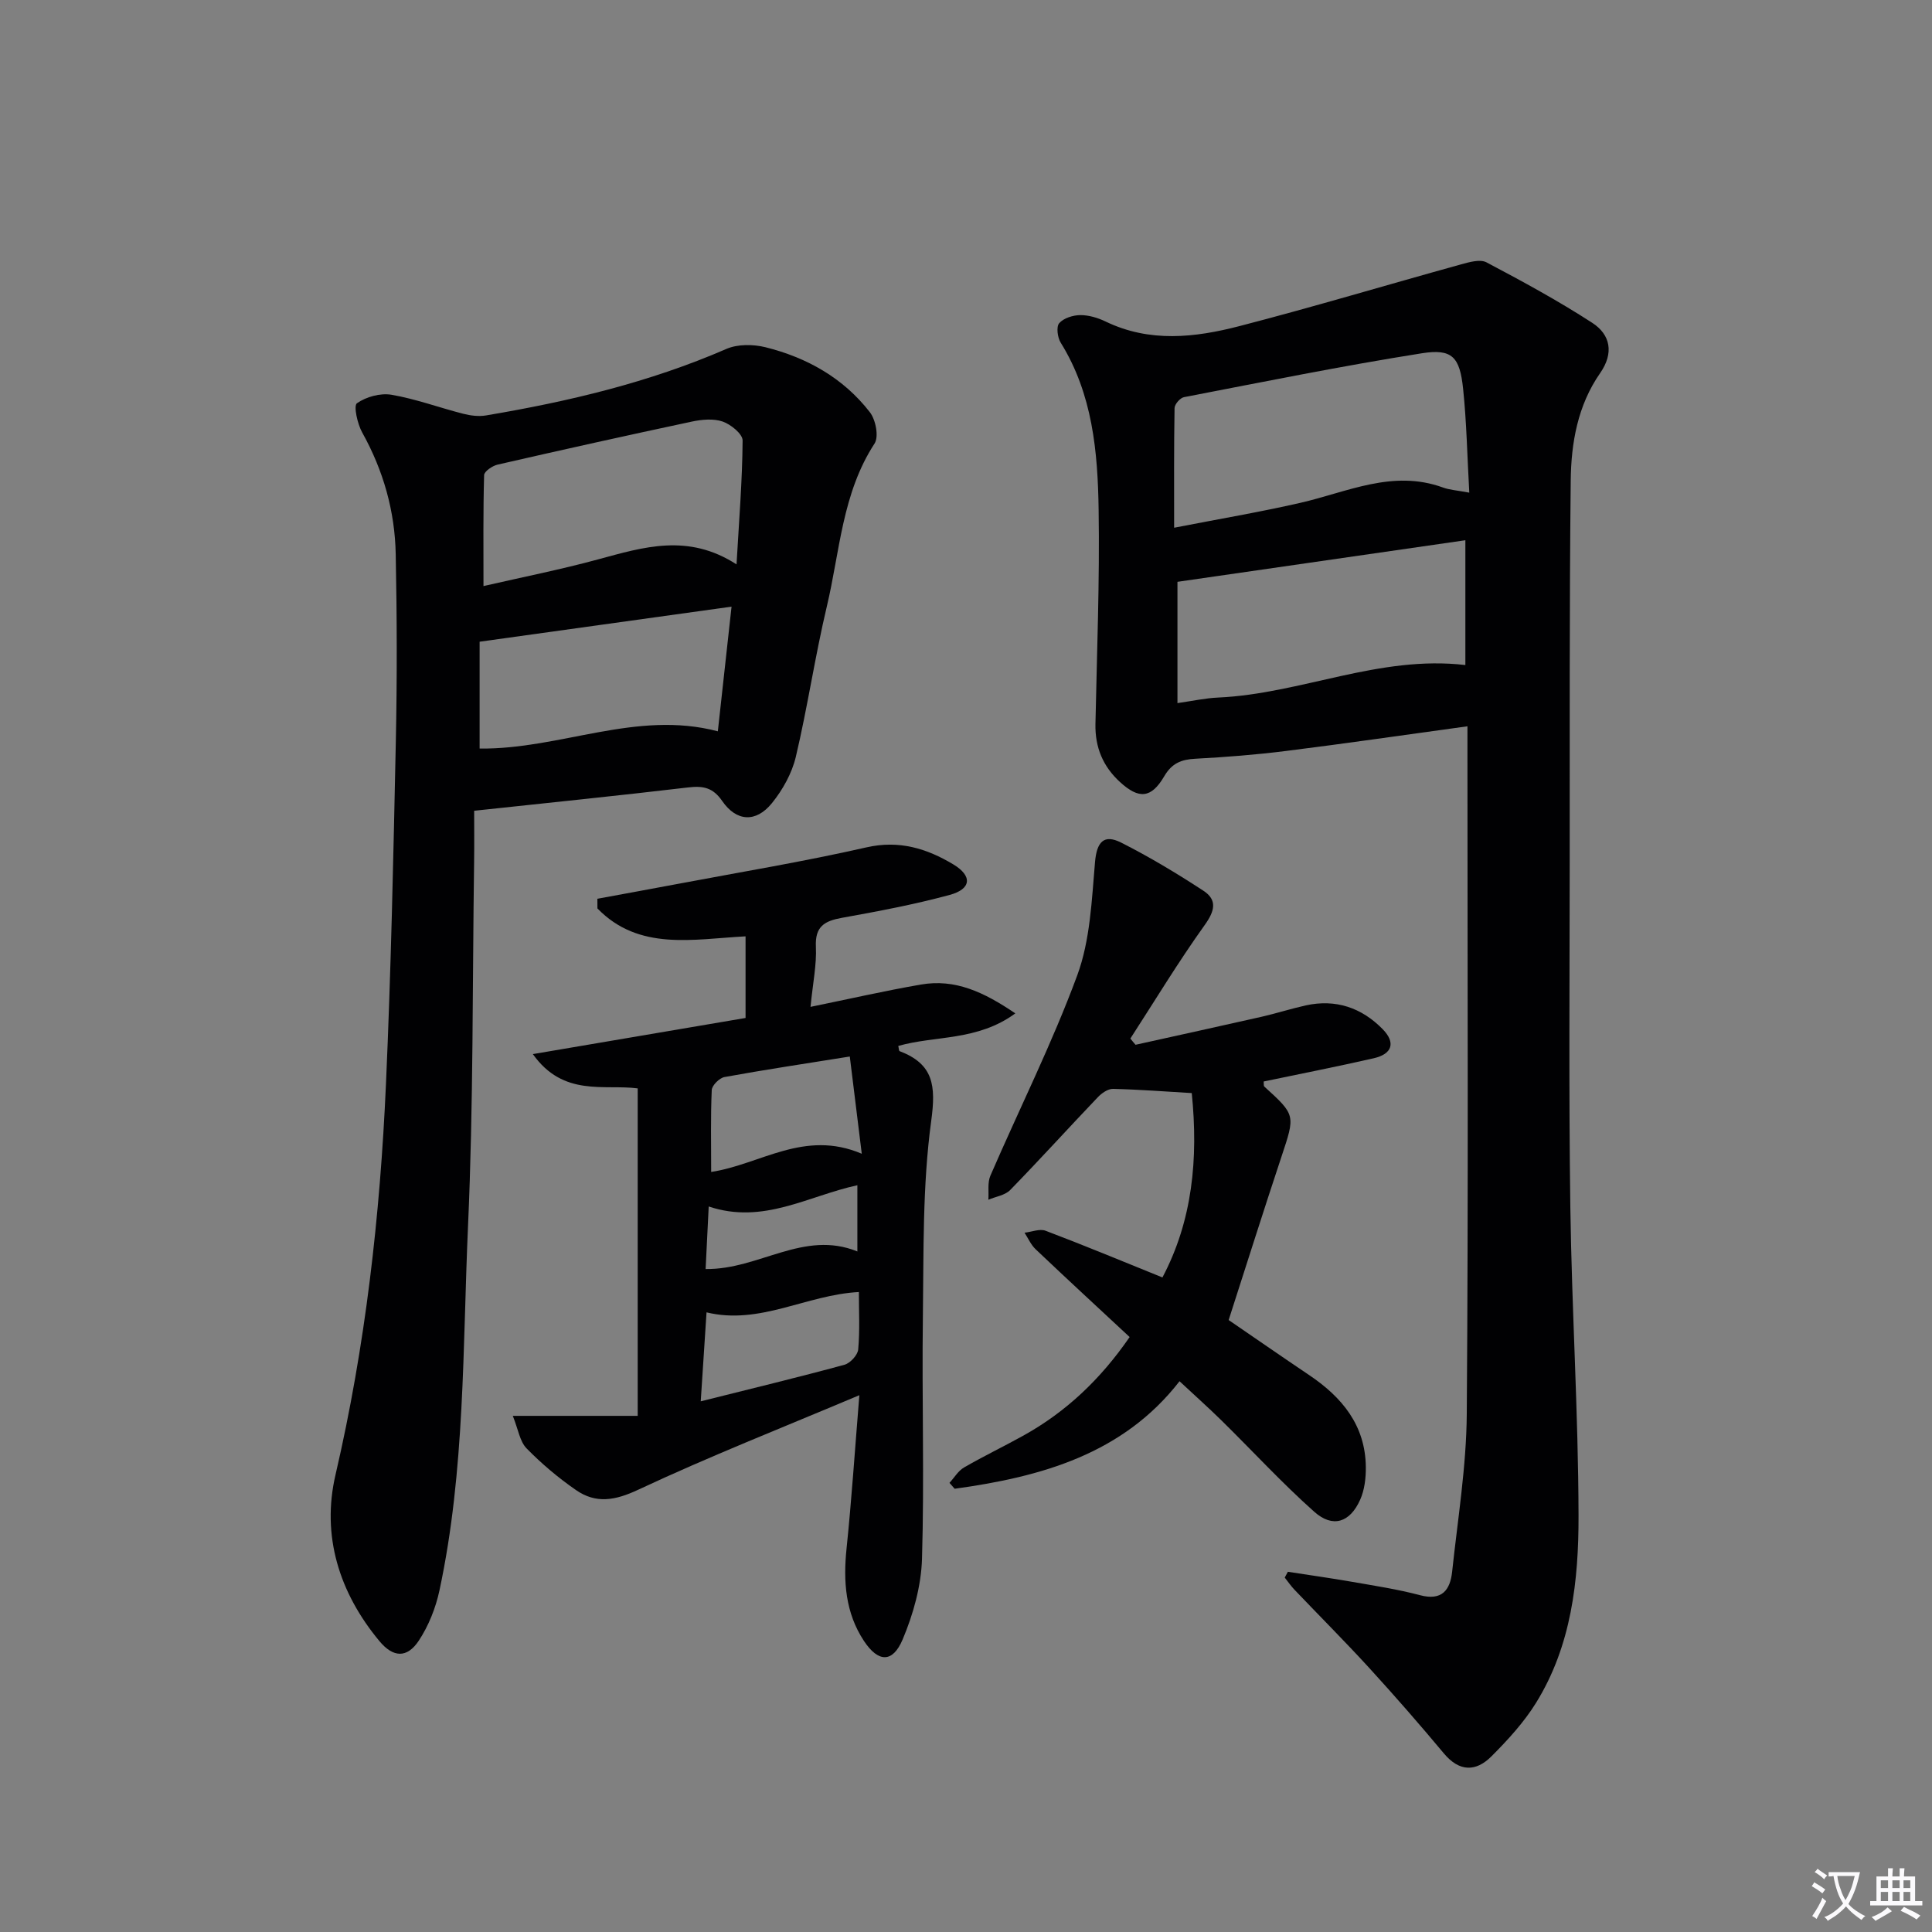 <svg enable-background="new 0 0 400 400" viewBox="0 0 400 400" xmlns="http://www.w3.org/2000/svg"><rect x="0" y="0" width="400" height="400" fill="#808080" stroke="none"/><path d="m377.9 391.2c-.2.3-.4.5-.6.8-.7-.6-1.4-1-2.2-1.5.2-.3.4-.5.5-.8.6.4 1.4.8 2.3 1.5zm-1.8 6.1c-.2-.2-.5-.4-.9-.6.4-.6.8-1.2 1.2-1.9s.7-1.3.9-1.9c.3.3.5.5.8.7-.7 1.3-1.4 2.6-2 3.7zm2.2-9c-.3.3-.5.5-.6.8-.6-.6-1.3-1.1-2-1.5.3-.3.5-.5.6-.7.6.5 1.3.9 2 1.4zm.3.2v-.9h2 4.5c-.3 1.3-.6 2.5-1 3.6s-.9 2.1-1.4 3c.4.5 1 1 1.6 1.4s1.2.8 1.9 1.1c-.3.2-.5.4-.8.8-.4-.3-1-.7-1.6-1.2s-1.2-1.1-1.6-1.6c-.5.6-1.1 1.1-1.7 1.6s-1.4.9-2.1 1.4c-.1-.3-.3-.5-.7-.8.6-.2 1.2-.5 1.9-1s1.4-1.1 2-1.8c-.5-.8-.9-1.6-1.2-2.5s-.6-2-.8-3.2c-.4.1-.7.1-1 .1zm2.5 2.7c.3 1 .7 1.7 1 2.2.3-.5.6-1.1 1-2s.6-1.9.9-3h-3.2-.4c.1.9.3 1.8.7 2.8z" fill="#fbfafc"/><path d="m396.5 388.5v1.5 3.6h1.5v.9c-.4 0-1 0-1.7 0h-7.9c-.5 0-.9 0-1.2 0v-.9h1.3v-3.5c0-.7 0-1.2 0-1.6h2.4c0-.8 0-1.4 0-1.7h1c0 .3-.1.8-.1 1.7h1.5c0-.8 0-1.4 0-1.7h1c0 .3-.1.9-.1 1.7zm-8.2 9.2c-.2-.3-.5-.5-.8-.8.8-.3 1.4-.6 1.9-.9s1-.7 1.4-1.1c.3.3.6.5.9.8-1.6 1-2.8 1.6-3.4 2zm2.6-6.8v-1.6h-1.5v1.6zm0 2.7v-1.9h-1.5v1.9zm2.4-2.7v-1.6h-1.5v1.6zm0 2.7v-1.9h-1.5v1.9zm.2 2 .7-.8c.4.2.9.5 1.6.8s1.3.7 1.8 1c-.3.3-.5.5-.8.8-.4-.3-1.5-1-3.3-1.8zm2-4.7v-1.6h-1.4v1.6zm0 2.7v-1.9h-1.4v1.9z" fill="#fbfafc"/><g fill="#010103"><path d="m266.64 325.42c4.4.68 8.8 1.3 13.18 2.06 4.74.83 9.52 1.55 14.15 2.78 4.56 1.22 6.27-1.04 6.68-4.86 1.16-10.89 2.95-21.79 3.03-32.7.34-45.32.14-90.64.14-135.96 0-1.96 0-3.92 0-6.37-12.89 1.77-25.18 3.56-37.49 5.1-6.26.79-12.56 1.28-18.86 1.62-2.91.15-4.85.93-6.43 3.63-2.7 4.62-5.27 4.75-9.15 1.2-3.54-3.24-5.18-7.19-5.09-11.99.3-14.8.89-29.61.66-44.4-.18-11.97-1.24-23.94-7.85-34.58-.67-1.07-.95-3.31-.31-4.04.93-1.06 2.86-1.66 4.36-1.67 1.76-.01 3.65.56 5.27 1.34 9.11 4.39 18.48 3.32 27.67.94 15.37-3.98 30.58-8.55 45.88-12.78 1.7-.47 3.94-1.12 5.27-.43 7.44 3.93 14.86 7.96 21.91 12.53 3.79 2.46 4.51 6.27 1.63 10.41-4.65 6.67-6.01 14.47-6.09 22.3-.28 26.28-.2 52.57-.21 78.86-.01 23.83-.2 47.66.13 71.48.3 21.29 1.65 42.57 1.7 63.85.03 13.47-1.46 27.01-8.84 38.88-2.51 4.03-5.83 7.65-9.21 11.03-3.18 3.18-6.6 3.23-9.81-.6-5.01-6-10.16-11.9-15.43-17.67-5.05-5.52-10.34-10.81-15.5-16.22-.75-.78-1.36-1.69-2.04-2.54.23-.4.44-.8.65-1.2zm37.56-223.42c-.43-7.69-.56-14.64-1.28-21.52-.69-6.58-2.26-8.33-8.53-7.34-16.49 2.61-32.87 5.93-49.27 9.09-.79.15-1.93 1.47-1.94 2.26-.14 8.06-.09 16.13-.09 24.77 9.3-1.81 17.77-3.24 26.12-5.15 9.73-2.23 19.12-6.95 29.5-3.19 1.37.51 2.88.59 5.49 1.08zm-.81 35.69c0-8.99 0-17.65 0-25.84-20.12 2.91-39.89 5.76-59.61 8.61v25.11c3.23-.46 5.82-1.04 8.44-1.15 17.15-.78 33.34-8.82 51.17-6.73z"/><path d="m98.17 167.86c0 3.3.04 6.93-.01 10.55-.36 25.13-.14 50.3-1.26 75.4-1.12 25.2-.59 50.58-5.91 75.45-.78 3.64-2.25 7.35-4.29 10.43-2.43 3.66-5.3 3.51-8.14.09-8.35-10.04-12.03-21.83-9.1-34.43 6.2-26.67 9.24-53.68 10.45-80.92 1.05-23.59 1.54-47.21 2.04-70.82.27-12.95.24-25.91-.02-38.86-.17-8.91-2.55-17.32-6.93-25.19-1-1.79-1.83-5.55-1.1-6.07 1.9-1.34 4.85-2.15 7.15-1.76 5.02.86 9.87 2.66 14.83 3.93 1.52.39 3.22.61 4.75.35 17.06-2.87 33.8-6.83 49.76-13.77 2.33-1.01 5.55-.98 8.09-.35 8.59 2.14 16.14 6.38 21.62 13.46 1.21 1.56 1.89 5.07.96 6.49-6.71 10.3-7.17 22.33-9.87 33.7-2.45 10.31-3.98 20.83-6.42 31.14-.81 3.42-2.71 6.83-4.94 9.59-3.31 4.09-7.35 3.86-10.31-.44-1.92-2.78-3.94-3.17-7.05-2.8-14.46 1.71-28.96 3.18-44.3 4.83zm54.32-51.01c.53-9.21 1.2-17.43 1.26-25.65.01-1.35-2.43-3.33-4.12-3.92-1.91-.66-4.33-.43-6.41.01-13.43 2.86-26.84 5.84-40.22 8.91-1.07.25-2.74 1.4-2.77 2.16-.21 7.52-.13 15.05-.13 22.98 8.06-1.85 15.99-3.42 23.78-5.54 9.36-2.53 18.57-5.44 28.61 1.05zm-53.19 38.13c16.72.2 32.42-8.02 49.32-3.57 1-9.05 1.89-17.19 2.84-25.81-17.82 2.48-34.84 4.85-52.16 7.26z"/><path d="m110.32 218.24c15.54-2.64 29.71-5.05 44.04-7.48 0-5.78 0-11.23 0-16.9-10.9.58-22.09 3.07-30.67-5.78 0-.67-.01-1.33-.01-2 5.55-1.03 11.11-2.03 16.66-3.08 13.03-2.46 26.12-4.62 39.04-7.56 6.8-1.55 12.52.24 17.99 3.52 4.01 2.41 3.73 5.11-.74 6.32-7.34 1.99-14.85 3.4-22.34 4.75-3.58.65-5.56 1.77-5.37 5.95.18 3.74-.63 7.53-1.11 12.48 8.12-1.66 15.45-3.34 22.86-4.62 7.08-1.23 13.03 1.55 19.54 5.97-7.88 5.77-16.56 4.55-24.23 6.74.12.5.11 1.01.28 1.08 7.01 2.68 7.54 7.1 6.54 14.42-1.83 13.44-1.55 27.19-1.73 40.82-.22 16.62.32 33.26-.18 49.87-.17 5.63-1.81 11.48-4.01 16.7-2.07 4.89-5.05 4.77-8.01.3-3.84-5.81-4.31-12.33-3.6-19.14 1.04-10.02 1.7-20.09 2.65-31.74-16 6.75-31.1 12.69-45.76 19.56-4.81 2.26-8.76 2.95-12.91.08-3.66-2.53-7.12-5.45-10.23-8.63-1.4-1.43-1.72-3.92-2.85-6.73h25.86c0-22.91 0-45.15 0-67.8-6.87-.91-15.35 1.85-21.71-7.1zm65.62.5c-9.31 1.49-17.65 2.74-25.94 4.25-1.05.19-2.6 1.73-2.64 2.7-.25 5.58-.12 11.18-.12 16.95 10.26-1.57 19.25-8.84 31.18-3.77-.91-7.44-1.65-13.42-2.48-20.13zm-30.86 71.39c10.57-2.65 20.19-4.97 29.75-7.57 1.19-.32 2.74-2 2.85-3.16.36-3.93.14-7.92.14-11.9-10.88.57-20.49 6.89-31.54 4.21-.4 5.95-.77 11.69-1.2 18.42zm32.43-44.74c-10.25 2.22-19.49 8.18-30.78 4.4-.24 4.91-.44 8.91-.64 12.95 11.07.15 20.3-8.16 31.42-3.64 0-4.73 0-8.95 0-13.71z"/><path d="m235.1 216.31c8.7-1.93 17.41-3.83 26.1-5.8 3.07-.7 6.07-1.67 9.14-2.35 6.21-1.37 11.57.47 15.93 4.92 2.73 2.79 1.99 5.14-1.85 6.02-7.57 1.73-15.19 3.22-22.79 4.81.05.5-.03.9.13 1.05 6.51 5.92 6.42 5.89 3.55 14.53-3.66 11.01-7.15 22.08-10.93 33.81 5.22 3.57 10.91 7.52 16.66 11.39 6.83 4.59 11.67 10.43 11.74 19.09.02 2.26-.27 4.71-1.18 6.74-2.11 4.71-5.67 5.88-9.49 2.48-6.7-5.96-12.79-12.6-19.19-18.89-2.72-2.67-5.57-5.21-8.71-8.14-11.68 15.05-28.6 19.8-46.56 22.26-.36-.41-.71-.81-1.07-1.22 1-1.08 1.8-2.49 3.02-3.19 4.03-2.33 8.24-4.35 12.31-6.61 8.73-4.86 15.85-11.52 21.97-20.39-6.41-5.96-12.99-12.03-19.47-18.18-.97-.92-1.54-2.27-2.29-3.42 1.46-.16 3.12-.87 4.35-.41 8.03 3.04 15.96 6.34 24.2 9.67 6.21-11.75 7.45-24.55 6.07-38.17-5.46-.32-10.88-.74-16.3-.87-1.05-.02-2.34.88-3.14 1.72-6.09 6.38-12.01 12.92-18.16 19.23-1.07 1.09-2.99 1.35-4.51 2 .12-1.67-.21-3.53.42-4.98 5.99-13.84 12.78-27.38 17.99-41.5 2.68-7.28 2.99-15.53 3.67-23.41.36-4.18 1.82-5.86 5.41-4.05 5.86 2.96 11.52 6.37 17.02 9.96 2.93 1.91 2.38 4.18.28 7.11-5.45 7.61-10.3 15.64-15.39 23.5.34.44.7.86 1.07 1.29z"/></g></svg>